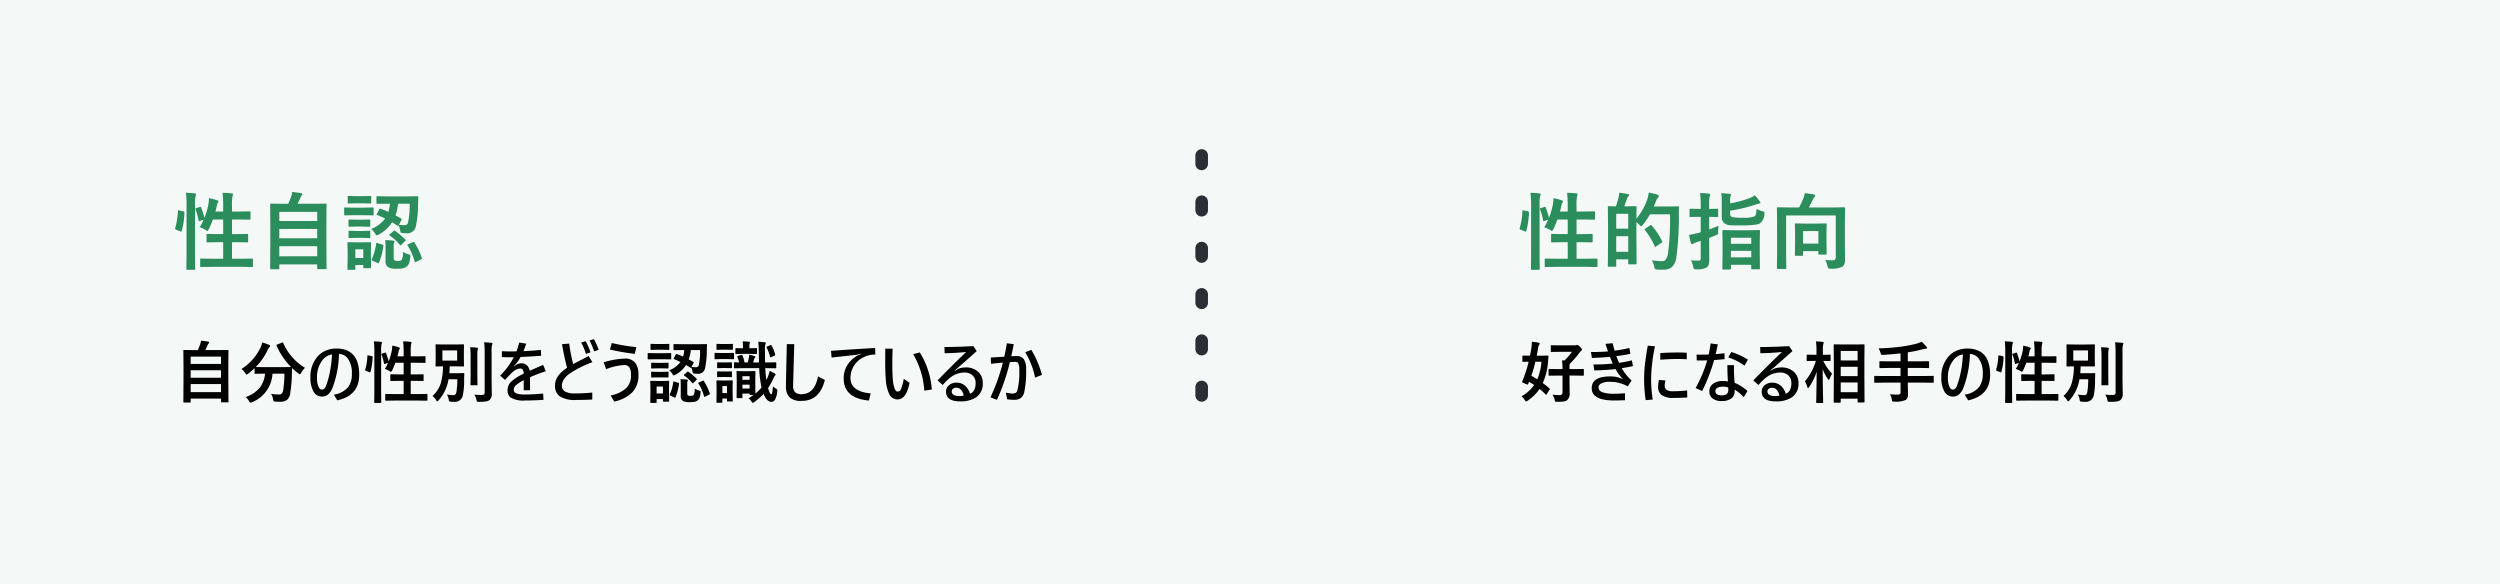 <svg xmlns="http://www.w3.org/2000/svg" xmlns:xlink="http://www.w3.org/1999/xlink" width="595" height="139" viewBox="0 0 595 139">
  <rect x="0" y="0" width="595" height="139" fill="#333333" stroke="none"/>
  <defs>
    <clipPath id="clip-m02">
      <rect width="595" height="139"/>
    </clipPath>
  </defs>
  <g id="m02" clip-path="url(#clip-m02)">
    <rect width="595" height="139" fill="#f4f9f7"/>
    <g id="グループ_2105" data-name="グループ 2105" transform="translate(-392 -1159.357)">
      <g id="グループ_2101" data-name="グループ 2101" transform="translate(126.5 -106)">
        <path id="パス_1913" data-name="パス 1913" d="M6.523-13.379a.516.516,0,0,1,.176-.049q.107,0,.176.166A20.233,20.233,0,0,1,7.656-10.8,17.6,17.6,0,0,0,8.6-14.043a12.346,12.346,0,0,0,.137-1.436,12.85,12.85,0,0,1,1.914.5q.342.127.342.283a.45.45,0,0,1-.117.273,1.446,1.446,0,0,0-.244.625q-.156.742-.352,1.494h1.836V-13.74a25.742,25.742,0,0,0-.156-3.018q1.27.029,2.178.137.322.029.322.205a3.827,3.827,0,0,1-.1.4,9.39,9.39,0,0,0-.146,2.217V-12.3H15.9l2.5-.039a.309.309,0,0,1,.2.039.365.365,0,0,1,.029.186v1.543q0,.156-.049.186a.305.305,0,0,1-.176.029L15.9-10.4h-1.68v3.477H15.3l2.539-.039q.156,0,.186.039a.365.365,0,0,1,.029.186v1.553a.318.318,0,0,1-.034.19.294.294,0,0,1-.181.034L15.3-5H14.219v3.936H16.24L18.975-1.1q.166,0,.2.039a.336.336,0,0,1,.029.176V.654a.356.356,0,0,1-.039.215A.365.365,0,0,1,18.975.9L16.24.859H9.6L6.855.9Q6.7.9,6.67.85a.394.394,0,0,1-.029-.2V-.889a.294.294,0,0,1,.034-.181A.294.294,0,0,1,6.855-1.1L9.6-1.064h2.52V-5h-1.2l-2.539.039q-.156,0-.186-.039a.287.287,0,0,1-.039-.186V-6.738q0-.166.049-.2a.305.305,0,0,1,.176-.029l2.539.039h1.2V-10.4H9.658A20.908,20.908,0,0,1,8.7-8.105q-.225.42-.361.42a1.149,1.149,0,0,1-.381-.2,5.423,5.423,0,0,0-1.436-.664,13.144,13.144,0,0,0,.938-1.816l-.84.3A.959.959,0,0,1,6.387-10q-.1,0-.127-.186a13.348,13.348,0,0,0-.723-2.6.621.621,0,0,1-.039-.166q0-.1.244-.166ZM3.242-16.758q1.2.029,2.1.137.322.029.322.225a1.051,1.051,0,0,1-.1.381A9,9,0,0,0,5.42-13.8V-2.178l.039,3.5a.356.356,0,0,1-.039.215.365.365,0,0,1-.186.029H3.584q-.166,0-.2-.049a.394.394,0,0,1-.029-.2L3.4-2.158V-13.74A22.547,22.547,0,0,0,3.242-16.758Zm-1.582,4.2.938.2q.293.068.293.244v.078a18.079,18.079,0,0,1-.645,4.375q-.049.146-.117.146a1.224,1.224,0,0,1-.205-.059l-1.006-.4q-.244-.1-.244-.254A.566.566,0,0,1,.7-8.379a16.387,16.387,0,0,0,.635-4.053q0-.166.088-.166A1.949,1.949,0,0,1,1.66-12.559Zm29.365-2.559a10.783,10.783,0,0,0,.381-1.7,13.135,13.135,0,0,1,1.982.479q.42.127.42.322a.584.584,0,0,1-.205.4,2.657,2.657,0,0,0-.537,1.016q-.146.4-.459,1.1h3.74l2.012-.039q.244,0,.244.234-.039.566-.039,1.66A71.948,71.948,0,0,1,37.988-1.5,4.013,4.013,0,0,1,36.963.869a2.926,2.926,0,0,1-2,.664l-.723.01q-.459,0-.791-.029a.97.97,0,0,1-.547-.127A1.582,1.582,0,0,1,32.725.84a6.468,6.468,0,0,0-.576-1.533,16.75,16.75,0,0,0,2.266.2h.293q.938,0,1.26-1.719a61.712,61.712,0,0,0,.5-9.424H31.709a20.061,20.061,0,0,1-1.7,2.5q-.3.361-.42.361-.088,0-.42-.361a6.968,6.968,0,0,0-.7-.625v4.141L28.506.039a.318.318,0,0,1-.034.19.294.294,0,0,1-.181.034H26.748q-.166,0-.2-.039a.365.365,0,0,1-.029-.186V-.918H23.662V.605q0,.166-.049.205a.394.394,0,0,1-.2.029H21.9q-.166,0-.2-.039a.394.394,0,0,1-.029-.2l.039-5.928V-8.779l-.039-4.58q0-.156.039-.186a.365.365,0,0,1,.186-.029l1.7.039a20.862,20.862,0,0,0,.615-2.1,9.581,9.581,0,0,0,.166-1.143q1.035.117,2.061.322.283.059.283.264a.428.428,0,0,1-.186.313,1.061,1.061,0,0,0-.273.439q-.068.176-.361,1.006-.2.557-.322.9h.674l2.021-.039q.166,0,.2.039a.336.336,0,0,1,.029.176l-.039,2.754A14.808,14.808,0,0,0,31.025-15.117Zm-7.363,12.4h2.861V-6.426H23.662Zm2.861-9.043H23.662v3.535h2.861Zm5.2,2.773a.6.6,0,0,1,.225-.1q.039,0,.156.117a16.427,16.427,0,0,1,2.461,3.7.45.45,0,0,1,.059.176q0,.1-.215.244l-1.24.859a.513.513,0,0,1-.205.127q-.078,0-.137-.176A17.671,17.671,0,0,0,30.479-7.9a.306.306,0,0,1-.068-.146q0-.068.205-.215ZM50.742,1.5H49.121q-.2,0-.2-.205L48.965-2.7v-2.08l-.039-2.891q0-.215.2-.215l2.422.039H55.2l2.422-.039q.176,0,.205.039a.266.266,0,0,1,.039.176L57.822-5.1v2.383l.039,3.955q0,.146-.049.176a.394.394,0,0,1-.2.029h-1.6q-.215,0-.215-.205V.381H50.957V1.3Q50.957,1.5,50.742,1.5Zm.215-2.9H55.8V-2.939H50.957Zm0-4.668v1.445H55.8V-6.064ZM41.445-.674q.82.059,1.777.059a.587.587,0,0,0,.449-.127.832.832,0,0,0,.1-.479V-5.312l-1.084.332a2.867,2.867,0,0,0-.664.322.668.668,0,0,1-.312.117q-.186,0-.264-.234-.205-.713-.459-1.963.928-.146,1.836-.381.215-.039.947-.254v-3.662H43.33L41.348-11a.356.356,0,0,1-.215-.039.365.365,0,0,1-.029-.186v-1.514q0-.166.049-.2a.394.394,0,0,1,.2-.029l1.982.039h.439v-.937A19.152,19.152,0,0,0,43.6-16.7a20.355,20.355,0,0,1,2.109.146q.322.029.322.215a1.177,1.177,0,0,1-.127.42,8.588,8.588,0,0,0-.117,2.021v.977l1.895-.039a.309.309,0,0,1,.2.039.365.365,0,0,1,.029.186v1.514q0,.166-.039.2a.365.365,0,0,1-.186.029l-1.895-.039v3q1.367-.508,2.217-.879a13.019,13.019,0,0,0-.078,1.377q.01.176.01.254a.508.508,0,0,1-.127.4,1.923,1.923,0,0,1-.469.225l-1.553.645v1.074L45.811-.9a3.956,3.956,0,0,1-.146,1.26,1.331,1.331,0,0,1-.518.664,4.455,4.455,0,0,1-2.4.42.991.991,0,0,1-.576-.1A1.481,1.481,0,0,1,41.982.82,4.839,4.839,0,0,0,41.445-.674ZM57.051-12.939a5.778,5.778,0,0,0,1.436.586,1.272,1.272,0,0,1,.381.146.267.267,0,0,1,.088.225q0,.078-.029.322a2.776,2.776,0,0,1-1.064,2.168q-.8.5-4.336.5-2.227,0-2.734-.039a2.477,2.477,0,0,1-1.084-.283,1.777,1.777,0,0,1-.937-1.6V-14.7a13.778,13.778,0,0,0-.107-1.963q.7.029,1.963.146.361.02.361.215a.861.861,0,0,1-.1.361,2.709,2.709,0,0,0-.127,1.045v.654a24.529,24.529,0,0,0,4.609-1.24,4.481,4.481,0,0,0,1.26-.684,11.83,11.83,0,0,1,1.152,1.387.692.692,0,0,1,.186.361q0,.225-.4.254-.146.02-.986.283a33.61,33.61,0,0,1-5.82,1.377v.781A.708.708,0,0,0,51.25-11a10.723,10.723,0,0,0,2.52.166,6.854,6.854,0,0,0,2.813-.322,1.04,1.04,0,0,0,.361-.645A7.088,7.088,0,0,0,57.051-12.939ZM73.389-.762q1.221.078,1.68.078.84,0,.84-.635V-11.357H64.1v9.58l.039,2.939q0,.205-.215.205H62.119q-.215,0-.215-.205l.039-3.2V-9.854L61.9-13.076q0-.166.039-.2a.365.365,0,0,1,.186-.029l2.715.039h2.344a19.316,19.316,0,0,0,1.055-2.295,5.356,5.356,0,0,0,.3-1.123q1.455.176,2.236.342.244.049.244.254a.476.476,0,0,1-.156.342,1.139,1.139,0,0,0-.342.479q-.518,1.1-1.025,2h5.684l2.7-.039a.356.356,0,0,1,.215.039.365.365,0,0,1,.029.186l-.039,3.32v5.42l.039,3.5A2.1,2.1,0,0,1,77.549.8a5.664,5.664,0,0,1-2.842.5,1.017,1.017,0,0,1-.586-.1,1.642,1.642,0,0,1-.176-.5A5.031,5.031,0,0,0,73.389-.762Zm-5.479-1h-1.5q-.166,0-.2-.049a.305.305,0,0,1-.029-.176l.049-3.34V-7.041l-.049-2.2q0-.166.039-.2a.365.365,0,0,1,.186-.029l2.119.039h2.852l2.139-.039q.166,0,.2.039a.365.365,0,0,1,.029.186L73.7-7.383V-5.5l.039,3.232a.318.318,0,0,1-.034.19.318.318,0,0,1-.19.034H72.021a.356.356,0,0,1-.215-.039.365.365,0,0,1-.029-.186v-.6H68.125v.879a.318.318,0,0,1-.034.19A.294.294,0,0,1,67.91-1.758Zm.215-5.889v2.988h3.652V-7.646Z" transform="translate(626.5 1328)" fill="#2b8d5c"/>
        <path id="パス_1914" data-name="パス 1914" d="M3.07-13.3a8.625,8.625,0,0,1,1.617.227q.258.078.258.2a.715.715,0,0,1-.141.336,1.869,1.869,0,0,0-.242.75q-.023.109-.172.984-.086.5-.148.82h.8l1.8-.031q.2,0,.2.148,0,.023,0,.063-.07.664-.1,1.18A15.174,15.174,0,0,1,5.68-3.469a16.915,16.915,0,0,1,1.6,1.281q.078.055.078.109a.5.5,0,0,1-.094.211L6.625-.828Q6.539-.7,6.469-.7a.213.213,0,0,1-.133-.078,15.72,15.72,0,0,0-1.422-1.3A10.173,10.173,0,0,1,2.094.7a.93.93,0,0,1-.383.2q-.1,0-.336-.352A3.707,3.707,0,0,0,.625-.32a8.951,8.951,0,0,0,2.992-2.7q-.539-.367-1.2-.75l-.2.477q-.086.188-.172.188a.669.669,0,0,1-.211-.07l-.82-.367Q.75-3.664.75-3.727a.892.892,0,0,1,.094-.242A31.274,31.274,0,0,0,2.32-8.555q-.563.008-1.023.023l-.32.008Q.82-8.523.82-8.7V-9.836q0-.18.156-.18l1.648.031q.2-.922.336-1.8A9.819,9.819,0,0,0,3.07-13.3ZM5.359-8.555H3.922A29.471,29.471,0,0,1,2.961-5.2q.734.4,1.406.828A12.492,12.492,0,0,0,5.359-8.555Zm3.953,3.3L7.25-5.227a.285.285,0,0,1-.172-.031.2.2,0,0,1-.023-.125V-6.648q0-.133.039-.156a.315.315,0,0,1,.156-.023L9.313-6.8h1.07a14.516,14.516,0,0,0-.125-2.078l.586.031a15.588,15.588,0,0,0,1.781-2.062H9.711l-1.953.031q-.125,0-.148-.039a.315.315,0,0,1-.023-.156v-1.219a.266.266,0,0,1,.031-.164.269.269,0,0,1,.141-.023l1.953.031h3.617a.616.616,0,0,0,.289-.047.487.487,0,0,1,.2-.062,1.191,1.191,0,0,1,.672.414q.516.492.516.711a.283.283,0,0,1-.156.266,2.911,2.911,0,0,0-.594.68,24.71,24.71,0,0,1-2.18,2.477,7.809,7.809,0,0,0-.031.922V-6.8H13.2l2.086-.031q.125,0,.148.031a.292.292,0,0,1,.023.148v1.266q0,.156-.172.156L13.2-5.258H12.047v1.742l.031,2.4a2.1,2.1,0,0,1-.562,1.68,1.705,1.705,0,0,1-.852.344A12.409,12.409,0,0,1,9.1.977q-.148.008-.2.008-.227,0-.289-.1A1.41,1.41,0,0,1,8.508.5,3.427,3.427,0,0,0,7.984-.711a17.56,17.56,0,0,0,1.758.094q.641,0,.641-.734V-5.258ZM24.477-7.023a11.426,11.426,0,0,0,2.336,2.93l-.9,1.406a8.657,8.657,0,0,0-4.2-1.086,4.505,4.505,0,0,0-2.148.406,1.024,1.024,0,0,0-.609.906q0,.859,1.039,1.219a9.117,9.117,0,0,0,2.773.313q1.047,0,2.477-.125V.609q-1.727.062-2.523.063-5.391,0-5.391-2.914,0-2.812,4.383-2.812a6.568,6.568,0,0,1,3.1.688,10.282,10.282,0,0,1-1.82-2.445,46.142,46.142,0,0,1-5.047.32l-.219-1.4a45.764,45.764,0,0,0,4.609-.219q-.2-.4-.672-1.6-1.977.18-4.3.258l-.211-1.43q.211.016.625.016,1.672,0,3.422-.141-.4-1.156-.594-1.8l1.7-.148q.188.789.469,1.773,1.875-.25,3.516-.633l.242,1.391q-1.617.313-3.344.539.352.93.641,1.6a30.4,30.4,0,0,0,3.055-.594l.258,1.375Q25.773-7.211,24.477-7.023Zm8.852,2.8,1.563.133A4.317,4.317,0,0,0,34.7-2.883,1.171,1.171,0,0,0,35.227-1.8a2.89,2.89,0,0,0,1.43.273,30.823,30.823,0,0,0,3.375-.187l.047,1.664q-1.414.109-3.312.109a4.5,4.5,0,0,1-2.852-.719,2.392,2.392,0,0,1-.781-1.953A6.9,6.9,0,0,1,33.328-4.227Zm.32-4.8v-1.586q2.039-.141,4.188-.141,1.047,0,2.109.063v1.555q-.813-.07-2.219-.07Q35.734-9.2,33.648-9.023Zm-1.266-3.2A39.492,39.492,0,0,0,31.7-8.039a30.947,30.947,0,0,0-.227,3.4A29.816,29.816,0,0,0,31.852.445l-1.68.148A34.812,34.812,0,0,1,29.8-4.672a34.226,34.226,0,0,1,.313-4.164q.242-1.906.57-3.547Zm14.445,1.859q1.172-.086,2.1-.211l.031,1.406q-1.539.156-2.5.211a42.479,42.479,0,0,1-2.844,7.375l-1.555-.7a31.722,31.722,0,0,0,2.75-6.594q-1.211.031-1.727.031l-.766-.016-.031-1.391q.367.016,1.086.016.578,0,1.789-.031.25-1.086.469-2.641l1.711.227Q47.164-11.781,46.828-10.367Zm2.93,6.508q-.125-1.2-.141-3.883H51.18a41.416,41.416,0,0,0,.164,4.2A11.41,11.41,0,0,1,54.4-1.6L53.5-.094a8.475,8.475,0,0,0-2.156-1.812v.4A2.01,2.01,0,0,1,50.469.25,3.771,3.771,0,0,1,48.3.8,3.4,3.4,0,0,1,45.977.109a2.088,2.088,0,0,1-.648-1.633,2.133,2.133,0,0,1,1.07-1.9,3.969,3.969,0,0,1,2.156-.547A5.852,5.852,0,0,1,49.758-3.859ZM49.82-2.4a3.058,3.058,0,0,0-1.18-.211q-1.875,0-1.875,1.07,0,.992,1.57.992,1.508,0,1.508-1.281a.829.829,0,0,0-.008-.094Zm0-7.172.734-1.3a16.725,16.725,0,0,1,3.953,1.828L53.68-7.617A13.28,13.28,0,0,0,49.82-9.57Zm7.6-2.477q2.859,0,6.883-.211l.8,1.172q-1.75,1.594-4.641,4.109l-.609.5.078.063.758-.437a4.6,4.6,0,0,1,1.68-.336,4.283,4.283,0,0,1,3.18,1.133,3.538,3.538,0,0,1,.992,2.617,3.818,3.818,0,0,1-1.57,3.352A6.642,6.642,0,0,1,61.1.883q-3.312,0-3.312-2.336a1.924,1.924,0,0,1,.781-1.562,2.653,2.653,0,0,1,1.7-.555,3.046,3.046,0,0,1,2.1.773A4.153,4.153,0,0,1,63.516-.93q1.328-.508,1.328-2.523A2.362,2.362,0,0,0,64-5.406a2.849,2.849,0,0,0-1.844-.578,5.59,5.59,0,0,0-3.7,1.508,11.969,11.969,0,0,0-1.437,1.469l-1.234-1.1q4.336-4.43,6.828-6.758-2.7.258-5.148.289ZM61.984-.477a2.641,2.641,0,0,0-.7-1.477,1.444,1.444,0,0,0-1.016-.4,1.254,1.254,0,0,0-.828.266.74.74,0,0,0-.289.6q0,1.117,1.875,1.117A5.557,5.557,0,0,0,61.984-.477ZM76.391,1.188h-1.3q-.172,0-.172-.164l.031-6.047V-8.18l-.031-4.328q0-.133.031-.156a.269.269,0,0,1,.141-.023l1.969.031h3.07l1.953-.031q.125,0,.148.031a.292.292,0,0,1,.023.148l-.031,3.8v3.672L82.258.977q0,.164-.172.164h-1.32q-.156,0-.156-.164V.242H76.586v.781q0,.117-.039.141A.315.315,0,0,1,76.391,1.188Zm.2-2.484h4.023V-3.609H76.586Zm0-9.82v2.266h4.023v-2.266Zm0,6h4.023V-7.344H76.586ZM69.063-2.508q-.172.234-.258.234t-.156-.258a5.192,5.192,0,0,0-.578-1.352A13.759,13.759,0,0,0,70.68-8.75h-.367l-1.648.031a.247.247,0,0,1-.156-.031.269.269,0,0,1-.023-.141v-1.172q0-.125.031-.148a.292.292,0,0,1,.148-.023l1.648.031h.508V-11.2a14.424,14.424,0,0,0-.125-2.18q.906.023,1.594.109.258.031.258.164a.944.944,0,0,1-.094.336,6.089,6.089,0,0,0-.109,1.555V-10.2l1.664-.031q.125,0,.148.031a.269.269,0,0,1,.023.141v1.172q0,.125-.031.148a.269.269,0,0,1-.141.023l-1.57-.031A11.547,11.547,0,0,0,74.547-5.7a6.2,6.2,0,0,0-.6,1.234q-.117.258-.18.258t-.227-.227A9.772,9.772,0,0,1,72.3-6.812q.008,2.727.063,5.711.016.633.039,1.664.008.461.008.531,0,.125-.031.148a.292.292,0,0,1-.148.023H70.938q-.133,0-.156-.031a.269.269,0,0,1-.023-.141q0-.07.023-1.172.062-3.352.086-6.094A14.357,14.357,0,0,1,69.063-2.508Zm17.7-1.07-2.016.031q-.133,0-.156-.031a.292.292,0,0,1-.023-.148V-5q0-.133.031-.156a.292.292,0,0,1,.148-.023l2.016.031h4.063V-7.07H88.172l-2.2.031q-.125,0-.148-.039a.315.315,0,0,1-.023-.156V-8.516q0-.156.172-.156l2.2.031h2.656v-1.9q-1.734.2-4.1.359-.156.008-.2.008-.242,0-.312-.094a1.4,1.4,0,0,1-.141-.375,4.605,4.605,0,0,0-.484-1.086,50.732,50.732,0,0,0,5.359-.414,31.4,31.4,0,0,0,3.484-.656,9.668,9.668,0,0,0,1.43-.5A9.408,9.408,0,0,1,97-12.109a.475.475,0,0,1,.148.3q0,.156-.273.156a3.893,3.893,0,0,0-.75.133,32.4,32.4,0,0,1-3.57.734v2.141h2.719l2.18-.031q.172,0,.172.156v1.281a.285.285,0,0,1-.031.172.269.269,0,0,1-.141.023l-2.18-.031H92.555v1.922h3.984l2.016-.031q.125,0,.148.031A.292.292,0,0,1,98.727-5v1.273a.254.254,0,0,1-.027.152.235.235,0,0,1-.145.027l-2.016-.031H92.555v.531L92.6-.875a2.452,2.452,0,0,1-.125.891,1.283,1.283,0,0,1-.391.516,5.516,5.516,0,0,1-2.734.4q-.141.008-.187.008-.234,0-.3-.1a1.332,1.332,0,0,1-.109-.4,3.942,3.942,0,0,0-.437-1.266,13.847,13.847,0,0,0,1.844.1.719.719,0,0,0,.555-.164.642.642,0,0,0,.117-.43V-3.578Zm20.57-6.82a24.208,24.208,0,0,1-1.562,8.109,3.815,3.815,0,0,1-1.2,1.656,2.315,2.315,0,0,1-1.328.375,2.253,2.253,0,0,1-2.016-1.289,6.413,6.413,0,0,1-.687-3.2,7.23,7.23,0,0,1,1.82-5.172,5.333,5.333,0,0,1,2.031-1.352,6.308,6.308,0,0,1,2.3-.422q5.461,0,5.461,6.273,0,4.9-5.219,6.063l-.828-1.359a5.38,5.38,0,0,0,3.469-1.875,5.106,5.106,0,0,0,.82-3.055,5.786,5.786,0,0,0-1.023-3.75A2.715,2.715,0,0,0,107.336-10.4Zm-1.664.109a3.546,3.546,0,0,0-2.383,1.523,6.468,6.468,0,0,0-1.18,4.078,4.747,4.747,0,0,0,.4,2.188q.3.578.75.578a.81.81,0,0,0,.617-.258,2.481,2.481,0,0,0,.453-.844,20.772,20.772,0,0,0,.93-3.57A25.88,25.88,0,0,0,105.672-10.289ZM118.25-10.7a.412.412,0,0,1,.141-.039q.086,0,.141.133a16.186,16.186,0,0,1,.625,1.969,14.084,14.084,0,0,0,.758-2.594,9.877,9.877,0,0,0,.109-1.148,10.28,10.28,0,0,1,1.531.4q.273.1.273.227a.36.36,0,0,1-.094.219,1.156,1.156,0,0,0-.2.5q-.125.594-.281,1.2h1.469v-1.148a20.593,20.593,0,0,0-.125-2.414q1.016.023,1.742.109.258.023.258.164a3.061,3.061,0,0,1-.078.32,7.512,7.512,0,0,0-.117,1.773v1.2h1.344l2-.031a.247.247,0,0,1,.156.031.292.292,0,0,1,.023.148v1.234q0,.125-.039.148a.244.244,0,0,1-.141.023l-2-.031h-1.344v2.781h.867L127.3-5.57q.125,0,.148.031a.292.292,0,0,1,.023.148v1.242a.254.254,0,0,1-.027.152.235.235,0,0,1-.145.027L125.273-4h-.867V-.852h1.617l2.188-.031q.133,0,.156.031a.269.269,0,0,1,.023.141V.523a.285.285,0,0,1-.031.172.292.292,0,0,1-.148.023L126.023.688h-5.312l-2.2.031q-.125,0-.148-.039a.315.315,0,0,1-.023-.156V-.711a.235.235,0,0,1,.027-.145.235.235,0,0,1,.145-.027l2.2.031h2.016V-4h-.961l-2.031.031q-.125,0-.148-.031a.23.23,0,0,1-.031-.148V-5.391q0-.133.039-.156a.244.244,0,0,1,.141-.023l2.031.031h.961V-8.32h-1.969a16.725,16.725,0,0,1-.766,1.836q-.18.336-.289.336a.92.92,0,0,1-.3-.156,4.339,4.339,0,0,0-1.148-.531A10.515,10.515,0,0,0,119-8.289l-.672.242a.767.767,0,0,1-.187.047q-.078,0-.1-.148a10.679,10.679,0,0,0-.578-2.078.5.5,0,0,1-.031-.133q0-.078.2-.133Zm-2.625-2.7q.961.023,1.68.109.258.023.258.18a.841.841,0,0,1-.078.3,7.2,7.2,0,0,0-.117,1.773v9.3l.031,2.8a.285.285,0,0,1-.031.172.292.292,0,0,1-.148.023H115.9q-.133,0-.156-.039a.315.315,0,0,1-.023-.156l.031-2.781v-9.266A18.037,18.037,0,0,0,115.625-13.406Zm-1.266,3.359.75.156q.234.055.234.2v.063a14.463,14.463,0,0,1-.516,3.5q-.039.117-.094.117a.979.979,0,0,1-.164-.047l-.8-.32q-.2-.078-.2-.2a.453.453,0,0,1,.023-.117,13.11,13.11,0,0,0,.508-3.242q0-.133.07-.133A1.559,1.559,0,0,1,114.359-10.047ZM133-.734q1.141.141,1.539.141a.63.63,0,0,0,.547-.227,1.758,1.758,0,0,0,.227-.734,18.613,18.613,0,0,0,.188-2.828h-2.094A9.851,9.851,0,0,1,131.031.641q-.211.242-.3.242t-.273-.3a3.844,3.844,0,0,0-.859-.977,6.833,6.833,0,0,0,1.969-3.031,15.139,15.139,0,0,0,.523-4.023q-.68.008-1.219.023l-.359.008a.285.285,0,0,1-.172-.031.292.292,0,0,1-.023-.148l.031-1.422v-2.07l-.031-1.414q0-.133.039-.156a.315.315,0,0,1,.156-.023l1.867.031h2.664l1.867-.031q.133,0,.156.031a.292.292,0,0,1,.023.148l-.031,1.414v2.07l.031,1.422q0,.133-.031.156a.292.292,0,0,1-.148.023l-1.867-.031h-1.352q-.023.867-.094,1.633h2.133l1.227-.031q.211,0,.211.2-.047.836-.047,1.414a17.8,17.8,0,0,1-.3,3.648A1.9,1.9,0,0,1,134.781.992q-.484,0-.789-.031a.809.809,0,0,1-.414-.109.9.9,0,0,1-.125-.406A2.882,2.882,0,0,0,133-.734ZM131.945-11.25v2.438h3.508V-11.25ZM139.531-.719a16.561,16.561,0,0,0,1.773.078.814.814,0,0,0,.563-.141.656.656,0,0,0,.141-.484v-9.617a18.762,18.762,0,0,0-.125-2.289q.984.031,1.727.117.258.023.258.172a1.132,1.132,0,0,1-.117.336,7.532,7.532,0,0,0-.094,1.633v6.758l.047,3.18a1.818,1.818,0,0,1-.578,1.57,2.025,2.025,0,0,1-.891.32,13.226,13.226,0,0,1-1.586.078q-.391,0-.461-.078a1.112,1.112,0,0,1-.148-.437A3.306,3.306,0,0,0,139.531-.719ZM138.555-12q.891.023,1.625.109.242.023.242.18a.54.54,0,0,1-.047.188q-.055.133-.062.164a15.6,15.6,0,0,0-.047,1.711v4.414l.031,2.117q0,.117-.031.145a.276.276,0,0,1-.156.027h-1.3q-.133,0-.156-.031a.269.269,0,0,1-.023-.141l.031-2.117v-4.4A20.061,20.061,0,0,0,138.555-12Z" transform="translate(627 1360)"/>
      </g>
      <g id="グループ_2100" data-name="グループ 2100" transform="translate(-454 34)">
        <path id="パス_1911" data-name="パス 1911" d="M6.523-13.379a.516.516,0,0,1,.176-.049q.107,0,.176.166A20.233,20.233,0,0,1,7.656-10.8,17.6,17.6,0,0,0,8.6-14.043a12.346,12.346,0,0,0,.137-1.436,12.85,12.85,0,0,1,1.914.5q.342.127.342.283a.45.45,0,0,1-.117.273,1.446,1.446,0,0,0-.244.625q-.156.742-.352,1.494h1.836V-13.74a25.742,25.742,0,0,0-.156-3.018q1.27.029,2.178.137.322.029.322.205a3.827,3.827,0,0,1-.1.4,9.39,9.39,0,0,0-.146,2.217V-12.3H15.9l2.5-.039a.309.309,0,0,1,.2.039.365.365,0,0,1,.029.186v1.543q0,.156-.049.186a.305.305,0,0,1-.176.029L15.9-10.4h-1.68v3.477H15.3l2.539-.039q.156,0,.186.039a.365.365,0,0,1,.029.186v1.553a.318.318,0,0,1-.034.19.294.294,0,0,1-.181.034L15.3-5H14.219v3.936H16.24L18.975-1.1q.166,0,.2.039a.336.336,0,0,1,.029.176V.654a.356.356,0,0,1-.039.215A.365.365,0,0,1,18.975.9L16.24.859H9.6L6.855.9Q6.7.9,6.67.85a.394.394,0,0,1-.029-.2V-.889a.294.294,0,0,1,.034-.181A.294.294,0,0,1,6.855-1.1L9.6-1.064h2.52V-5h-1.2l-2.539.039q-.156,0-.186-.039a.287.287,0,0,1-.039-.186V-6.738q0-.166.049-.2a.305.305,0,0,1,.176-.029l2.539.039h1.2V-10.4H9.658A20.908,20.908,0,0,1,8.7-8.105q-.225.42-.361.42a1.149,1.149,0,0,1-.381-.2,5.423,5.423,0,0,0-1.436-.664,13.144,13.144,0,0,0,.938-1.816l-.84.3A.959.959,0,0,1,6.387-10q-.1,0-.127-.186a13.348,13.348,0,0,0-.723-2.6.621.621,0,0,1-.039-.166q0-.1.244-.166ZM3.242-16.758q1.2.029,2.1.137.322.029.322.225a1.051,1.051,0,0,1-.1.381A9,9,0,0,0,5.42-13.8V-2.178l.039,3.5a.356.356,0,0,1-.039.215.365.365,0,0,1-.186.029H3.584q-.166,0-.2-.049a.394.394,0,0,1-.029-.2L3.4-2.158V-13.74A22.547,22.547,0,0,0,3.242-16.758Zm-1.582,4.2.938.2q.293.068.293.244v.078a18.079,18.079,0,0,1-.645,4.375q-.049.146-.117.146a1.224,1.224,0,0,1-.205-.059l-1.006-.4q-.244-.1-.244-.254A.566.566,0,0,1,.7-8.379a16.387,16.387,0,0,0,.635-4.053q0-.166.088-.166A1.949,1.949,0,0,1,1.66-12.559Zm23.594,14H23.516a.294.294,0,0,1-.181-.034.318.318,0,0,1-.034-.19L23.34-5.3V-8.994L23.3-13.965q0-.156.039-.186a.365.365,0,0,1,.186-.029l2.773.039h1.3a15.142,15.142,0,0,0,.742-1.875,5.373,5.373,0,0,0,.215-.947q.82.078,2.139.3.283.059.283.264a.429.429,0,0,1-.156.273,1.635,1.635,0,0,0-.3.479q-.361.869-.693,1.5h3.9L36.5-14.18q.156,0,.186.039a.336.336,0,0,1,.029.176L36.68-9.541v4.219l.039,6.5a.309.309,0,0,1-.039.2.336.336,0,0,1-.176.029H34.727q-.166,0-.2-.049a.305.305,0,0,1-.029-.176v-.9H25.479v.938a.309.309,0,0,1-.039.2A.365.365,0,0,1,25.254,1.445Zm.225-3.086H34.5v-2.4H25.479Zm0-4.287H34.5V-8.154H25.479Zm0-6.289v2.178H34.5v-2.178ZM49.6-12.959q1.064.391,1.836.742A9.045,9.045,0,0,0,51.8-14.16h-.459l-2.52.02q-.225,0-.225-.2v-1.387q0-.156.049-.186a.305.305,0,0,1,.176-.029l2.52.039h4.443l2.529-.039a.216.216,0,0,1,.244.244L58.5-14.2a25.747,25.747,0,0,1-.557,5.576,2.069,2.069,0,0,1-2.266,1.5,7.711,7.711,0,0,1-.937-.059q-.312-.029-.371-.137a1.907,1.907,0,0,1-.127-.547,8.015,8.015,0,0,0-.361-1.162q-.088.137-.166.137a.33.33,0,0,1-.176-.078l-1.221-.771a8.371,8.371,0,0,1-3.154,2.91,1.747,1.747,0,0,1-.5.205q-.156,0-.42-.459a4.1,4.1,0,0,0-.908-1.064,7.621,7.621,0,0,0,3.32-2.471q-.986-.5-1.875-.85-.146-.039-.146-.117a.5.5,0,0,1,.088-.215l.537-1.025q.1-.176.186-.176A.45.45,0,0,1,49.6-12.959Zm6.895-1.2H53.74a11.118,11.118,0,0,1-.625,2.783q.635.322,1.367.762.127.068.127.146a.784.784,0,0,1-.088.244L53.955-9.16a7.9,7.9,0,0,0,1.26.1.835.835,0,0,0,.859-.479A17.977,17.977,0,0,0,56.494-14.16ZM47.314.957q0,.225-.2.225H45.684q-.166,0-.2-.039a.365.365,0,0,1-.029-.186V.42H43.574v.918a.309.309,0,0,1-.039.2.365.365,0,0,1-.186.029H41.934a.356.356,0,0,1-.215-.039.365.365,0,0,1-.029-.186l.049-2.959V-2.9l-.049-1.875q0-.166.049-.2a.394.394,0,0,1,.2-.029l1.826.039h1.494L47.119-5q.2,0,.2.225l-.039,1.533v1.387ZM45.459-3.3H43.574V-1.24h1.885Zm9.453.605a4.711,4.711,0,0,0,1.279.557,1.667,1.667,0,0,1,.4.176.333.333,0,0,1,.078.244q0,.078-.02.283A5.735,5.735,0,0,1,56.3.137a1.745,1.745,0,0,1-.625.742,2.36,2.36,0,0,1-.928.371,8.61,8.61,0,0,1-1.27.068A4.022,4.022,0,0,1,51.4.957a1.648,1.648,0,0,1-.645-1.533V-3.9a15.343,15.343,0,0,0-.078-1.6q1.055.029,1.836.117.381.049.381.205a1.791,1.791,0,0,1-.1.273,2.311,2.311,0,0,0-.1.84V-1.3q0,.5.264.645a1.606,1.606,0,0,0,.732.117q.693,0,.889-.244A3.723,3.723,0,0,0,54.912-2.7ZM43.262-13.223h2.295l2.139-.039a.309.309,0,0,1,.2.039.336.336,0,0,1,.029.176v1.426a.332.332,0,0,1-.039.205.365.365,0,0,1-.186.029l-2.139-.039H43.262l-2.119.039q-.166,0-.2-.049a.365.365,0,0,1-.029-.186v-1.426q0-.156.039-.186a.365.365,0,0,1,.186-.029Zm.537-2.734h1.523L47.139-16q.156,0,.186.039a.336.336,0,0,1,.029.176v1.338q0,.166-.039.2a.336.336,0,0,1-.176.029l-1.816-.039H43.8l-1.816.039q-.166,0-.2-.039a.365.365,0,0,1-.029-.186v-1.338q0-.156.039-.186A.365.365,0,0,1,41.982-16Zm.078,5.6H45.2l1.68-.039a.356.356,0,0,1,.215.039.279.279,0,0,1,.029.166v1.3q0,.156-.049.186a.394.394,0,0,1-.2.029L45.2-8.721H43.877l-1.7.039a.309.309,0,0,1-.2-.039.336.336,0,0,1-.029-.176v-1.3q0-.205.225-.205Zm0,2.686H45.2l1.68-.049a.356.356,0,0,1,.215.039.365.365,0,0,1,.029.186v1.279q0,.166-.049.2a.394.394,0,0,1-.2.029L45.2-6.035H43.877L42.178-6a.309.309,0,0,1-.2-.039.365.365,0,0,1-.029-.186V-7.5q0-.156.049-.2a.305.305,0,0,1,.176-.029ZM57.656-4.9A15.68,15.68,0,0,1,59.385-1.26a.687.687,0,0,1,.029.146q0,.107-.254.234l-1.123.557a.707.707,0,0,1-.234.088q-.078,0-.127-.166A13.3,13.3,0,0,0,56-4.219a.261.261,0,0,1-.049-.127q0-.078.254-.2L57.256-5a.539.539,0,0,1,.215-.078Q57.549-5.078,57.656-4.9Zm-8.76.127,1.1.352q.254.088.254.215a.807.807,0,0,1-.01.107A14.707,14.707,0,0,1,49.2-.137q-.068.156-.156.156a.688.688,0,0,1-.225-.078L47.656-.615q-.2-.1-.2-.225a.45.45,0,0,1,.059-.176,13.486,13.486,0,0,0,1.016-3.643q.039-.176.127-.176A.959.959,0,0,1,48.9-4.775Zm4.18-2.9a20.307,20.307,0,0,1,2.383,2.031.3.3,0,0,1,.1.186q0,.059-.176.234l-.82.8q-.2.166-.254.166t-.146-.1a10.8,10.8,0,0,0-2.383-2.207q-.137-.078-.137-.156,0-.059.176-.205l.82-.713a.5.5,0,0,1,.234-.137A.424.424,0,0,1,53.076-7.676Z" transform="translate(887 1188)" fill="#2b8d5c"/>
        <path id="パス_1912" data-name="パス 1912" d="M4.2,1.156H2.813a.235.235,0,0,1-.145-.027A.254.254,0,0,1,2.641.977l.031-5.219V-7.2l-.031-3.977q0-.125.031-.148a.292.292,0,0,1,.148-.023l2.219.031H6.078a12.113,12.113,0,0,0,.594-1.5,4.3,4.3,0,0,0,.172-.758q.656.063,1.711.242.227.047.227.211a.343.343,0,0,1-.125.219,1.308,1.308,0,0,0-.242.383q-.289.7-.555,1.2h3.117l2.227-.031q.125,0,.148.031a.269.269,0,0,1,.023.141l-.031,3.539v3.375l.031,5.2a.247.247,0,0,1-.031.156.269.269,0,0,1-.141.023H11.781q-.133,0-.156-.039A.244.244,0,0,1,11.6.945V.227H4.383v.75a.247.247,0,0,1-.031.156A.292.292,0,0,1,4.2,1.156Zm.18-2.469H11.6V-3.234H4.383Zm0-3.43H11.6V-6.523H4.383Zm0-5.031v1.742H11.6V-9.773ZM31.594-7.1a4.8,4.8,0,0,0-.922,1.2q-.211.352-.3.352a.855.855,0,0,1-.336-.211,13.491,13.491,0,0,1-1.523-1.289q0,.063-.047,1.586a34.888,34.888,0,0,1-.4,4.477A2.371,2.371,0,0,1,27.3.531,2.59,2.59,0,0,1,25.68.977q-.7,0-1.094-.031T24.133.836A1.535,1.535,0,0,1,24,.383,3.381,3.381,0,0,0,23.5-.9a13,13,0,0,0,1.828.148A1.01,1.01,0,0,0,26.094-1a1.475,1.475,0,0,0,.3-.742,27.617,27.617,0,0,0,.3-3.969H23.852a7.752,7.752,0,0,1-4.859,6.789A1.2,1.2,0,0,1,18.6,1.2q-.109,0-.336-.383a2.787,2.787,0,0,0-.812-.961,7.265,7.265,0,0,0,3.438-2.312,6.379,6.379,0,0,0,1.188-3.258h-.2l-2.109.031a.247.247,0,0,1-.156-.031.269.269,0,0,1-.023-.141V-7.023A16.567,16.567,0,0,1,18.047-5.7a1.139,1.139,0,0,1-.352.211q-.1,0-.336-.352a3.291,3.291,0,0,0-.9-.984A12.222,12.222,0,0,0,21.086-12.1a5.126,5.126,0,0,0,.32-1.023,10.263,10.263,0,0,1,1.656.563q.227.1.227.273a.376.376,0,0,1-.125.242,1.321,1.321,0,0,0-.367.508A14.637,14.637,0,0,1,19.867-7.3q.453.031,2.016.031h4.3q1.758,0,2.078-.031a16.79,16.79,0,0,1-3.437-5.07.422.422,0,0,1-.031-.125q0-.07.18-.148l1.133-.453a.531.531,0,0,1,.18-.055q.07,0,.125.141a12.669,12.669,0,0,0,2.344,3.6A12.172,12.172,0,0,0,31.594-7.1Zm8.086-3.3a24.208,24.208,0,0,1-1.562,8.109,3.815,3.815,0,0,1-1.2,1.656,2.315,2.315,0,0,1-1.328.375A2.253,2.253,0,0,1,33.57-1.547a6.413,6.413,0,0,1-.687-3.2A7.23,7.23,0,0,1,34.7-9.922a5.333,5.333,0,0,1,2.031-1.352,6.308,6.308,0,0,1,2.3-.422q5.461,0,5.461,6.273,0,4.9-5.219,6.063L38.453-.719a5.38,5.38,0,0,0,3.469-1.875,5.106,5.106,0,0,0,.82-3.055A5.786,5.786,0,0,0,41.719-9.4,2.715,2.715,0,0,0,39.68-10.4Zm-1.664.109a3.546,3.546,0,0,0-2.383,1.523,6.468,6.468,0,0,0-1.18,4.078,4.747,4.747,0,0,0,.4,2.188q.3.578.75.578a.81.81,0,0,0,.617-.258,2.482,2.482,0,0,0,.453-.844,20.772,20.772,0,0,0,.93-3.57A25.881,25.881,0,0,0,38.016-10.289ZM50.594-10.7a.412.412,0,0,1,.141-.039q.086,0,.141.133A16.186,16.186,0,0,1,51.5-8.641a14.083,14.083,0,0,0,.758-2.594,9.876,9.876,0,0,0,.109-1.148,10.28,10.28,0,0,1,1.531.4q.273.1.273.227a.36.36,0,0,1-.094.219,1.156,1.156,0,0,0-.2.5q-.125.594-.281,1.2H55.07v-1.148a20.594,20.594,0,0,0-.125-2.414q1.016.023,1.742.109.258.023.258.164a3.062,3.062,0,0,1-.078.32,7.512,7.512,0,0,0-.117,1.773v1.2h1.344l2-.031a.247.247,0,0,1,.156.031.292.292,0,0,1,.023.148v1.234q0,.125-.039.148a.244.244,0,0,1-.141.023l-2-.031H56.75v2.781h.867l2.031-.031q.125,0,.148.031a.292.292,0,0,1,.023.148v1.242A.254.254,0,0,1,59.793-4a.235.235,0,0,1-.145.027L57.617-4H56.75V-.852h1.617l2.188-.031q.133,0,.156.031a.269.269,0,0,1,.023.141V.523A.285.285,0,0,1,60.7.7a.292.292,0,0,1-.148.023L58.367.688H53.055l-2.2.031q-.125,0-.148-.039a.315.315,0,0,1-.023-.156V-.711a.235.235,0,0,1,.027-.145.235.235,0,0,1,.145-.027l2.2.031H55.07V-4h-.961l-2.031.031q-.125,0-.148-.031a.23.23,0,0,1-.031-.148V-5.391q0-.133.039-.156a.244.244,0,0,1,.141-.023l2.031.031h.961V-8.32H53.1a16.726,16.726,0,0,1-.766,1.836q-.18.336-.289.336a.92.92,0,0,1-.3-.156,4.339,4.339,0,0,0-1.148-.531,10.515,10.515,0,0,0,.75-1.453l-.672.242A.767.767,0,0,1,50.484-8q-.078,0-.1-.148a10.679,10.679,0,0,0-.578-2.078.5.5,0,0,1-.031-.133q0-.078.2-.133Zm-2.625-2.7q.961.023,1.68.109.258.023.258.18a.841.841,0,0,1-.078.3,7.2,7.2,0,0,0-.117,1.773v9.3l.031,2.8a.285.285,0,0,1-.031.172.292.292,0,0,1-.148.023h-1.32q-.133,0-.156-.039a.315.315,0,0,1-.023-.156l.031-2.781v-9.266A18.038,18.038,0,0,0,47.969-13.406ZM46.7-10.047l.75.156q.234.055.234.2v.063a14.463,14.463,0,0,1-.516,3.5q-.039.117-.094.117a.979.979,0,0,1-.164-.047l-.8-.32q-.2-.078-.2-.2a.453.453,0,0,1,.023-.117,13.11,13.11,0,0,0,.508-3.242q0-.133.07-.133A1.559,1.559,0,0,1,46.7-10.047ZM65.344-.734q1.141.141,1.539.141A.629.629,0,0,0,67.43-.82a1.758,1.758,0,0,0,.227-.734,18.613,18.613,0,0,0,.188-2.828H65.75A9.851,9.851,0,0,1,63.375.641q-.211.242-.3.242T62.8.578A3.844,3.844,0,0,0,61.938-.4,6.833,6.833,0,0,0,63.906-3.43a15.139,15.139,0,0,0,.523-4.023q-.68.008-1.219.023l-.359.008a.285.285,0,0,1-.172-.031.292.292,0,0,1-.023-.148l.031-1.422v-2.07l-.031-1.414q0-.133.039-.156a.315.315,0,0,1,.156-.023l1.867.031h2.664l1.867-.031q.133,0,.156.031a.292.292,0,0,1,.023.148L69.4-11.094v2.07L69.43-7.6q0,.133-.031.156a.292.292,0,0,1-.148.023l-1.867-.031H66.031q-.023.867-.094,1.633H68.07L69.3-5.852q.211,0,.211.2-.047.836-.047,1.414a17.806,17.806,0,0,1-.3,3.648A1.9,1.9,0,0,1,67.125.992q-.484,0-.789-.031a.809.809,0,0,1-.414-.109A.9.9,0,0,1,65.8.445,2.882,2.882,0,0,0,65.344-.734ZM64.289-11.25v2.438H67.8V-11.25ZM71.875-.719a16.561,16.561,0,0,0,1.773.078.814.814,0,0,0,.563-.141.656.656,0,0,0,.141-.484v-9.617a18.76,18.76,0,0,0-.125-2.289q.984.031,1.727.117.258.023.258.172a1.132,1.132,0,0,1-.117.336A7.532,7.532,0,0,0,76-10.914v6.758l.047,3.18a1.818,1.818,0,0,1-.578,1.57,2.025,2.025,0,0,1-.891.32,13.226,13.226,0,0,1-1.586.078q-.391,0-.461-.078a1.112,1.112,0,0,1-.148-.437A3.306,3.306,0,0,0,71.875-.719ZM70.9-12q.891.023,1.625.109.242.023.242.18a.54.54,0,0,1-.047.188q-.055.133-.062.164a15.6,15.6,0,0,0-.047,1.711v4.414l.031,2.117q0,.117-.031.145a.276.276,0,0,1-.156.027h-1.3q-.133,0-.156-.031a.269.269,0,0,1-.023-.141l.031-2.117v-4.4A20.063,20.063,0,0,0,70.9-12Zm12.688.93q2.273-.1,4.141-.289l.063,1.391q-2.781.2-4.891.289a10.344,10.344,0,0,1-1.25,1.82l-.367.352.047.07.4-.289A2.36,2.36,0,0,1,83.1-8.18a1.841,1.841,0,0,1,1.336.516A2.322,2.322,0,0,1,85.07-6.4q.648-.3,3.2-1.391l.625,1.5q-2.141.711-3.75,1.422v3.109h-1.5v-2.4a8.441,8.441,0,0,0-1.937,1.281,1.358,1.358,0,0,0-.43.953.9.9,0,0,0,.609.914,6.643,6.643,0,0,0,2.234.258q1.8,0,4.148-.227L88.352.516Q86.2.672,83.938.672A5.79,5.79,0,0,1,80.5-.055a2.1,2.1,0,0,1-.7-1.75,2.75,2.75,0,0,1,.844-1.984A11.271,11.271,0,0,1,83.633-5.7a1.8,1.8,0,0,0-.266-1.023.745.745,0,0,0-.586-.211,2.923,2.923,0,0,0-1.766.844,16.043,16.043,0,0,0-1.8,1.875L78.031-5.234a17.6,17.6,0,0,0,3.25-4.4q-.453.016-1.266.016-.516,0-1.57-.031v-1.406q1.008.047,1.781.047,1.1,0,1.7-.016a19.458,19.458,0,0,0,.656-2.094l1.648.266Q83.945-11.945,83.586-11.07ZM95.422-8q.3-.164,3.68-1.906l.883,1.461A25.966,25.966,0,0,0,94.57-5.727a4.877,4.877,0,0,0-1.437,1.5,2.643,2.643,0,0,0-.4,1.344,1.544,1.544,0,0,0,.8,1.453,4.912,4.912,0,0,0,2.313.422,38.663,38.663,0,0,0,4.117-.211V.445q-1.945.1-3.828.1a6.709,6.709,0,0,1-3.953-.883A3.027,3.027,0,0,1,91.1-2.93q0-2.3,2.867-4.187a55.812,55.812,0,0,1-1.2-5.617l1.7-.133A37.938,37.938,0,0,0,95.422-8Zm1.891-5.133,1.07-.3a15.355,15.355,0,0,1,1.164,2.656l-1.1.367A13.443,13.443,0,0,0,97.313-13.133Zm1.984-.484,1.055-.32a15.577,15.577,0,0,1,1.133,2.547l-1.086.383A15.181,15.181,0,0,0,99.3-13.617Zm5.3.609a44.457,44.457,0,0,0,5.852.977l-.367,1.6a50.832,50.832,0,0,1-5.914-1.023Zm-1.937,4.594a19.214,19.214,0,0,1,5.008-.883,2.963,2.963,0,0,1,2.625,1.141,4.841,4.841,0,0,1,.656,2.766,5.7,5.7,0,0,1-1.406,4.047A8.445,8.445,0,0,1,105.188.93l-.852-1.461a7.349,7.349,0,0,0,3.8-1.836,4.358,4.358,0,0,0,1.047-3.1q0-2.3-1.586-2.3a14.309,14.309,0,0,0-4.336.977Zm17.438-1.953q.852.313,1.469.594a7.236,7.236,0,0,0,.289-1.555h-.367l-2.016.016q-.18,0-.18-.156v-1.109q0-.125.039-.148a.244.244,0,0,1,.141-.023l2.016.031h3.555l2.023-.031a.173.173,0,0,1,.2.2l-.047,1.2a20.6,20.6,0,0,1-.445,4.461,1.655,1.655,0,0,1-1.812,1.2,6.168,6.168,0,0,1-.75-.047q-.25-.023-.3-.109a1.526,1.526,0,0,1-.1-.437,6.413,6.413,0,0,0-.289-.93q-.07.109-.133.109a.264.264,0,0,1-.141-.062l-.977-.617a6.7,6.7,0,0,1-2.523,2.328,1.4,1.4,0,0,1-.4.164q-.125,0-.336-.367a3.279,3.279,0,0,0-.727-.852,6.1,6.1,0,0,0,2.656-1.977q-.789-.4-1.5-.68-.117-.031-.117-.094a.4.4,0,0,1,.07-.172l.43-.82q.078-.141.148-.141A.36.36,0,0,1,120.094-10.367Zm5.516-.961h-2.2a8.9,8.9,0,0,1-.5,2.227q.508.258,1.094.609.1.055.1.117a.627.627,0,0,1-.07.2l-.453.852a6.323,6.323,0,0,0,1.008.078.668.668,0,0,0,.688-.383A14.382,14.382,0,0,0,125.609-11.328ZM118.266.766q0,.18-.156.18h-1.148q-.133,0-.156-.031a.292.292,0,0,1-.023-.148V.336h-1.508V1.07a.247.247,0,0,1-.031.156.292.292,0,0,1-.148.023h-1.133a.285.285,0,0,1-.172-.031.292.292,0,0,1-.023-.148L113.8-1.3V-2.32l-.039-1.5q0-.133.039-.156A.315.315,0,0,1,113.961-4l1.461.031h1.2L118.109-4q.156,0,.156.18l-.031,1.227v1.109Zm-1.484-3.406h-1.508V-.992h1.508Zm7.563.484a3.769,3.769,0,0,0,1.023.445,1.333,1.333,0,0,1,.32.141.267.267,0,0,1,.063.2q0,.063-.016.227a4.588,4.588,0,0,1-.281,1.258,1.4,1.4,0,0,1-.5.594,1.888,1.888,0,0,1-.742.3,6.888,6.888,0,0,1-1.016.055,3.218,3.218,0,0,1-1.664-.289,1.319,1.319,0,0,1-.516-1.227V-3.117a12.275,12.275,0,0,0-.062-1.281q.844.023,1.469.094.3.039.3.164a1.433,1.433,0,0,1-.078.219,1.849,1.849,0,0,0-.078.672v2.211q0,.4.211.516a1.285,1.285,0,0,0,.586.094q.555,0,.711-.2A2.978,2.978,0,0,0,124.344-2.156Zm-9.32-8.422h1.836l1.711-.031a.247.247,0,0,1,.156.031.269.269,0,0,1,.023.141V-9.3a.266.266,0,0,1-.031.164.292.292,0,0,1-.148.023l-1.711-.031h-1.836l-1.7.031q-.133,0-.156-.039a.292.292,0,0,1-.023-.148v-1.141q0-.125.031-.148a.292.292,0,0,1,.148-.023Zm.43-2.187h1.219l1.453-.031q.125,0,.148.031a.269.269,0,0,1,.023.141v1.07q0,.133-.031.156a.269.269,0,0,1-.141.023l-1.453-.031h-1.219L114-11.375q-.133,0-.156-.031a.292.292,0,0,1-.023-.148v-1.07q0-.125.031-.148A.292.292,0,0,1,114-12.8Zm.063,4.477h1.055l1.344-.031a.285.285,0,0,1,.172.031.224.224,0,0,1,.023.133v1.039q0,.125-.039.148a.315.315,0,0,1-.156.023l-1.344-.031h-1.055l-1.359.031A.247.247,0,0,1,114-6.977a.269.269,0,0,1-.023-.141V-8.156q0-.164.18-.164Zm0,2.148h1.055l1.344-.039a.285.285,0,0,1,.172.031.292.292,0,0,1,.023.148v1.023q0,.133-.039.156a.315.315,0,0,1-.156.023l-1.344-.031h-1.055l-1.359.031A.247.247,0,0,1,114-4.828a.292.292,0,0,1-.023-.148V-6q0-.125.039-.156a.244.244,0,0,1,.141-.023Zm11.023,2.219a12.544,12.544,0,0,1,1.383,2.914.55.55,0,0,1,.023.117q0,.086-.2.188l-.9.445a.566.566,0,0,1-.187.07q-.062,0-.1-.133a10.64,10.64,0,0,0-1.344-3.055.209.209,0,0,1-.039-.1q0-.062.2-.156L126.219-4a.431.431,0,0,1,.172-.062Q126.453-4.062,126.539-3.922Zm-7.008.1.883.281q.2.07.2.172a.645.645,0,0,1-.008.086,11.766,11.766,0,0,1-.836,3.172q-.055.125-.125.125a.55.55,0,0,1-.18-.062l-.93-.445q-.156-.078-.156-.18a.36.36,0,0,1,.047-.141,10.789,10.789,0,0,0,.813-2.914q.031-.141.1-.141A.767.767,0,0,1,119.531-3.82Zm3.344-2.32a16.245,16.245,0,0,1,1.906,1.625.242.242,0,0,1,.078.148q0,.047-.141.188l-.656.641q-.156.133-.2.133t-.117-.078a8.637,8.637,0,0,0-1.906-1.766q-.109-.062-.109-.125,0-.047.141-.164l.656-.57a.4.4,0,0,1,.188-.109A.339.339,0,0,1,122.875-6.141Zm13.172-.883-2.18.031a.266.266,0,0,1-.164-.031.269.269,0,0,1-.023-.141V-8.227a.266.266,0,0,1,.031-.164.315.315,0,0,1,.156-.023l.32.008q.336.016.727.023a9.633,9.633,0,0,0-.422-1.328.3.3,0,0,1-.031-.109q0-.07.211-.133l.766-.219a.542.542,0,0,1,.125-.023q.07,0,.148.148a7.668,7.668,0,0,1,.477,1.664h.773q.164-.57.273-1.148a6.307,6.307,0,0,0,.078-.7,11.779,11.779,0,0,1,1.258.336q.2.086.2.18a.23.23,0,0,1-.094.2.449.449,0,0,0-.164.234l-.281.9h1.406l-.047-2.687q-.023-1.469-.117-2.227a12.441,12.441,0,0,1,1.508.117q.273.023.273.156a.574.574,0,0,1-.039.188q-.055.133-.062.148a3.532,3.532,0,0,0-.1,1.086q0,.242.008.484,0,1.9.031,2.734h.289l2.2-.031q.125,0,.148.039a.292.292,0,0,1,.023.148v1.063q0,.125-.031.148a.269.269,0,0,1-.141.023l-2.2-.031h-.242a26.182,26.182,0,0,0,.258,2.813A8.594,8.594,0,0,0,141.8-5.1a6.145,6.145,0,0,0,.367-1.281q1.117.531,1.219.609.211.164.211.273a.533.533,0,0,1-.2.32,4.106,4.106,0,0,0-.414.781A15.17,15.17,0,0,1,141.8-2.273q.43,1.461.758,1.461.3,0,.383-1.875a4.051,4.051,0,0,0,.813.57q.258.148.258.32,0,.047-.016.211a5.037,5.037,0,0,1-.555,2.078.985.985,0,0,1-.867.5q-1.062,0-1.844-1.891a13.547,13.547,0,0,1-2.227,1.953.826.826,0,0,1-.336.18q-.094,0-.32-.32a3.154,3.154,0,0,0-.672-.758q.828-.523,1.141-.766h-.734q-.133,0-.156-.031a.269.269,0,0,1-.023-.141v-.18H135.7v.9a.235.235,0,0,1-.027.145.254.254,0,0,1-.152.027h-1.039q-.125,0-.148-.031a.269.269,0,0,1-.023-.141l.031-2.867V-4.2L134.3-6.156q0-.133.031-.156a.292.292,0,0,1,.148-.023l1.367.031h1.4l1.367-.031q.133,0,.156.031a.292.292,0,0,1,.023.148l-.031,1.563v1.445l.016,2.172a9.787,9.787,0,0,0,1.477-1.461,3.62,3.62,0,0,1-.117-.508,25.568,25.568,0,0,1-.445-4.078ZM135.7-2.18h1.711v-.906H135.7Zm0-2.922v.844h1.711V-5.1Zm-2.3,5.836a.247.247,0,0,1-.031.156.269.269,0,0,1-.141.023H132.2q-.133,0-.156-.031a.292.292,0,0,1-.023-.148V.211h-1.1v.828q0,.164-.18.164H129.7a.266.266,0,0,1-.164-.031.248.248,0,0,1-.023-.133l.031-2.336V-2.43l-.031-1.508q0-.125.039-.148a.315.315,0,0,1,.156-.023l1.453.031h.586l1.469-.031q.133,0,.156.031a.269.269,0,0,1,.023.141L133.359-2.7v1.219Zm-1.375-3.5h-1.1V-1.1h1.1Zm2.156-7.617q-.109,0-.133-.039a.292.292,0,0,1-.023-.148v-1.047q0-.172.156-.172l1.539.031h.109V-12.2a7.129,7.129,0,0,0-.094-1.187,12.971,12.971,0,0,1,1.516.078q.258.031.258.148a1.693,1.693,0,0,1-.109.3,2.6,2.6,0,0,0-.047.656v.445h.125l1.523-.031q.125,0,.148.031a.269.269,0,0,1,.023.141v1.047a.266.266,0,0,1-.031.164.269.269,0,0,1-.141.023l-1.523-.031h-1.758Zm-3.375-.242h1.156l1.578-.031q.164,0,.164.18v1.133a.285.285,0,0,1-.031.172.224.224,0,0,1-.133.023l-1.578-.039H130.8l-1.586.039q-.109,0-.133-.039a.315.315,0,0,1-.023-.156v-1.133q0-.18.156-.18Zm.242-2.141h.867l1.344-.031q.125,0,.148.031a.269.269,0,0,1,.023.141v1.055q0,.133-.031.156a.269.269,0,0,1-.141.023l-1.344-.031h-.867l-1.359.031q-.164,0-.164-.18v-1.055q0-.172.164-.172Zm.063,4.383h.656l1.25-.031q.141,0,.164.031a.269.269,0,0,1,.023.141V-7.2q0,.133-.031.156a.315.315,0,0,1-.156.023l-1.25-.031H131.1l-1.266.031q-.117,0-.141-.031a.382.382,0,0,1-.016-.148V-8.242a.266.266,0,0,1,.023-.148.224.224,0,0,1,.133-.023Zm0,2.156h.656l1.25-.031q.141,0,.164.031a.292.292,0,0,1,.023.148v1.023q0,.125-.031.148a.315.315,0,0,1-.156.023l-1.25-.031H131.1l-1.266.031q-.117,0-.141-.031a.35.35,0,0,1-.016-.141V-6.078a.288.288,0,0,1,.023-.156.224.224,0,0,1,.133-.023Zm10.352-5.68a.267.267,0,0,1-.047-.125q0-.086.18-.156l.719-.289a.643.643,0,0,1,.18-.062q.047,0,.125.109a7.97,7.97,0,0,1,.859,2.109.386.386,0,0,1,.023.117.214.214,0,0,1-.164.2l-.789.352a.473.473,0,0,1-.172.055q-.086,0-.125-.164A8.082,8.082,0,0,0,141.453-11.906Zm4.8-.828h1.773q-.273,9.383-.273,9.938a1.979,1.979,0,0,0,.516,1.539,2.142,2.142,0,0,0,1.469.43q3.141,0,3.938-4.242l1.633.859Q154.07.766,149.8.766a3.958,3.958,0,0,1-2.945-.891,3.846,3.846,0,0,1-.8-2.7q0-.625.078-4.164Q146.219-10.5,146.258-12.734Zm21.016.914.055,1.563a5.869,5.869,0,0,0-2.7.594,5.431,5.431,0,0,0-3.219,4.992q0,3.211,4.813,3.664L165.8.688q-6-.547-6-5.281a5.907,5.907,0,0,1,.969-3.312,6.911,6.911,0,0,1,2.328-2.141l.766-.3-.031-.109-.875.234q-2.016.242-6.039.672l-.141-1.594Q161.281-11.477,167.273-11.82Zm6.82,7.328,1.375.953q-.781,3.953-2.8,3.953A2.148,2.148,0,0,1,170.688-.75a9.87,9.87,0,0,1-.883-3.812q-.125-1.68-.125-4.016l.016-3.086h1.742q0,.3-.039,1.406-.023.727-.023,1.172v1.172q0,2.023.094,3.242a8.433,8.433,0,0,0,.516,2.68q.258.539.672.539a.862.862,0,0,0,.789-.609A12.163,12.163,0,0,0,174.094-4.492Zm2.242-5.859,1.57-.414a19.381,19.381,0,0,1,2.859,8.828l-1.789.273A19.454,19.454,0,0,0,176.336-10.352Zm7.438-1.7q2.859,0,6.883-.211l.8,1.172q-1.75,1.594-4.641,4.109l-.609.5.078.063.758-.437a4.6,4.6,0,0,1,1.68-.336,4.283,4.283,0,0,1,3.18,1.133,3.538,3.538,0,0,1,.992,2.617,3.818,3.818,0,0,1-1.57,3.352,6.642,6.642,0,0,1-3.867.969q-3.312,0-3.312-2.336a1.924,1.924,0,0,1,.781-1.562,2.653,2.653,0,0,1,1.7-.555,3.046,3.046,0,0,1,2.1.773A4.153,4.153,0,0,1,189.867-.93q1.328-.508,1.328-2.523a2.362,2.362,0,0,0-.844-1.953,2.849,2.849,0,0,0-1.844-.578,5.59,5.59,0,0,0-3.7,1.508,11.969,11.969,0,0,0-1.437,1.469l-1.234-1.1q4.336-4.43,6.828-6.758-2.7.258-5.148.289Zm4.563,11.57a2.642,2.642,0,0,0-.7-1.477,1.444,1.444,0,0,0-1.016-.4,1.254,1.254,0,0,0-.828.266.74.74,0,0,0-.289.6q0,1.117,1.875,1.117A5.557,5.557,0,0,0,188.336-.477Zm11.336-9.383q.992-.031,1.281-.031a1.992,1.992,0,0,1,1.68.7,3.907,3.907,0,0,1,.57,2.367,22.981,22.981,0,0,1-.461,5.609A2.347,2.347,0,0,1,201.9.117a2.509,2.509,0,0,1-1.492.4,10.594,10.594,0,0,1-1.7-.133l-.32-1.586a9.083,9.083,0,0,0,1.453.211,1.9,1.9,0,0,0,.906-.156.968.968,0,0,0,.375-.547,17.422,17.422,0,0,0,.469-4.93,3.267,3.267,0,0,0-.258-1.578.682.682,0,0,0-.625-.312q-.594,0-1.359.055a49.079,49.079,0,0,1-3.07,8.977l-1.555-.594a45.028,45.028,0,0,0,2.961-8.273q-1.328.125-2.82.289L194.8-9.555q2.211-.125,3.219-.187.383-1.7.609-3.2l1.648.211Q199.914-10.875,199.672-9.859ZM203-10.8l1.453-.578a22.933,22.933,0,0,1,2.531,5.953l-1.633.656A18.309,18.309,0,0,0,203-10.8Z" transform="translate(887 1220)"/>
      </g>
      <g id="グループ_2000" data-name="グループ 2000" transform="translate(678 1196.357)">
        <path id="パス_1641" data-name="パス 1641" d="M0,0V65.286" transform="translate(0)" fill="none" stroke="#2b2e34" stroke-linecap="round" stroke-width="3" stroke-dasharray="2.01 9.01"/>
      </g>
    </g>
  </g>
</svg>
